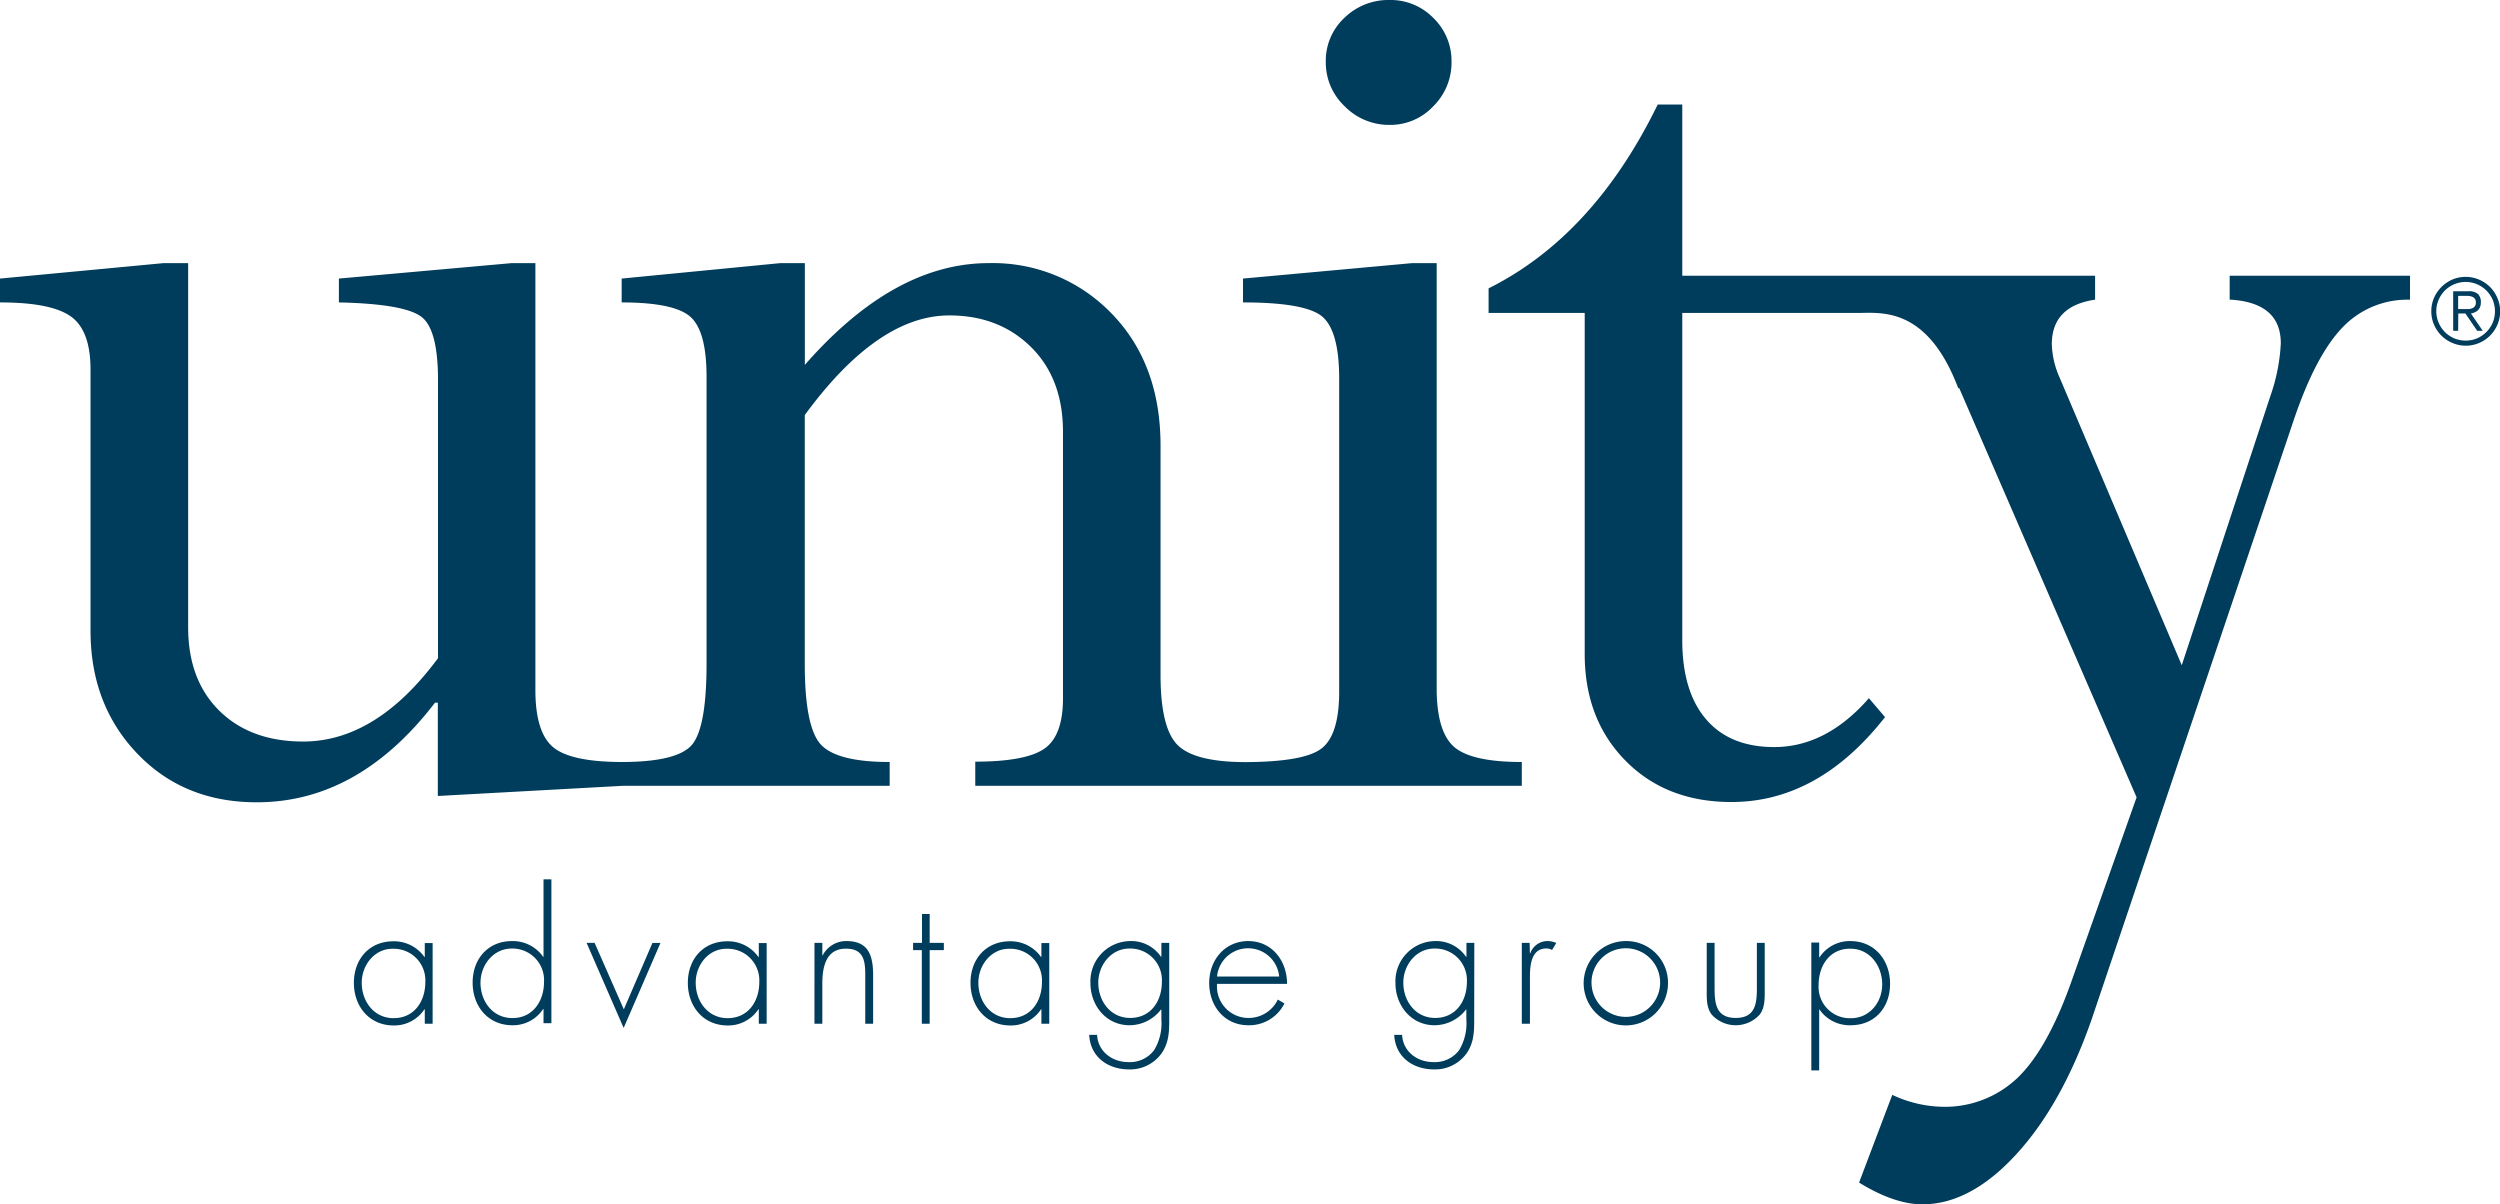 <?xml version="1.0" encoding="utf-8"?><svg xmlns="http://www.w3.org/2000/svg" viewBox="0 0 451.77 217.59"><defs><style>.a{fill:#003c5b;}</style></defs><title>Asset 1</title><path class="a" d="M78.18,185H76.76v-2.62H76.7a6.52,6.52,0,0,1-5.55,2.93c-4.42,0-7.2-3.44-7.2-7.7s2.75-7.51,7.13-7.51a6.72,6.72,0,0,1,5.62,2.84h.06v-2.52h1.42Zm-12.81-7.39c0,3.35,2.21,6.38,5.75,6.38,3.72,0,5.74-3,5.74-6.54a5.71,5.71,0,0,0-5.84-6C67.68,171.39,65.37,174.42,65.37,177.57Z"/><path class="a" d="M98.22,182.34h-.07a6.51,6.51,0,0,1-5.55,2.93c-4.42,0-7.19-3.44-7.19-7.7s2.74-7.51,7.13-7.51a6.7,6.7,0,0,1,5.61,2.84h.07v-14h1.42v26H98.22Zm.09-4.93a5.71,5.71,0,0,0-5.84-6c-3.34,0-5.64,3-5.64,6.18,0,3.35,2.2,6.38,5.74,6.38C96.29,184,98.31,180.92,98.31,177.41Z"/><path class="a" d="M112.73,182.4l5.17-12h1.45l-6.65,15.36L106,170.38h1.45Z"/><path class="a" d="M138.54,185h-1.42v-2.62h-.07a6.52,6.52,0,0,1-5.55,2.93c-4.42,0-7.2-3.44-7.2-7.7s2.75-7.51,7.14-7.51a6.7,6.7,0,0,1,5.61,2.84h.07v-2.52h1.42Zm-12.82-7.39c0,3.35,2.21,6.38,5.75,6.38,3.72,0,5.74-3,5.74-6.54a5.71,5.71,0,0,0-5.84-6C128,171.39,125.72,174.42,125.72,177.57Z"/><path class="a" d="M148.6,172.65h.06a4.77,4.77,0,0,1,4.32-2.59c3.76,0,4.8,2.34,4.8,6.09V185h-1.42v-8.81c0-2.62-.32-4.76-3.5-4.76-3.66,0-4.26,3.41-4.26,6.37V185h-1.42V170.38h1.42Z"/><path class="a" d="M168,185h-1.42V171.7H165v-1.32h1.61v-5.21H168v5.21h2.56v1.32H168Z"/><path class="a" d="M189.61,185h-1.42v-2.62h-.06a6.52,6.52,0,0,1-5.55,2.93c-4.42,0-7.2-3.44-7.2-7.7s2.75-7.51,7.13-7.51a6.72,6.72,0,0,1,5.62,2.84h.06v-2.52h1.42Zm-12.81-7.39c0,3.35,2.21,6.38,5.74,6.38,3.73,0,5.75-3,5.75-6.54a5.72,5.72,0,0,0-5.84-6C179.1,171.39,176.8,174.42,176.8,177.57Z"/><path class="a" d="M211.29,184.26c0,2.24-.07,4.26-1.46,6.19a7,7,0,0,1-5.8,2.8c-3.82,0-7-2.24-7.2-6.24h1.42c.16,3,2.72,4.92,5.65,4.92a5.45,5.45,0,0,0,4.67-2.18,9.34,9.34,0,0,0,1.3-5.52v-1.8h-.07a7.2,7.2,0,0,1-5.68,2.84c-4.23,0-7.07-3.56-7.07-7.63a7.26,7.26,0,0,1,7.26-7.58,6.47,6.47,0,0,1,5.49,2.84h.07v-2.52h1.42Zm-12.82-6.69c0,3.35,2.21,6.38,5.75,6.38,3.72,0,5.74-3,5.74-6.54a5.71,5.71,0,0,0-5.84-6C200.78,171.39,198.47,174.42,198.47,177.57Z"/><path class="a" d="M219.93,177.79a5.69,5.69,0,0,0,5.84,6.16,5.83,5.83,0,0,0,5.14-3.32l1.2.7a7.12,7.12,0,0,1-6.53,3.94c-4.33,0-7.07-3.5-7.07-7.63s2.81-7.58,7.07-7.58,7,3.54,7,7.73Zm11.23-1.32a5.64,5.64,0,0,0-11.23,0Z"/><path class="a" d="M266.4,184.26c0,2.24-.06,4.26-1.45,6.19a7,7,0,0,1-5.81,2.8c-3.81,0-7-2.24-7.19-6.24h1.42c.16,3,2.71,4.92,5.65,4.92a5.47,5.47,0,0,0,4.67-2.18,9.4,9.4,0,0,0,1.29-5.52v-1.8h-.06a7.22,7.22,0,0,1-5.68,2.84c-4.23,0-7.07-3.56-7.07-7.63a7.26,7.26,0,0,1,7.26-7.58,6.5,6.5,0,0,1,5.49,2.84H265v-2.52h1.42Zm-12.81-6.69c0,3.35,2.21,6.38,5.74,6.38,3.73,0,5.75-3,5.75-6.54a5.72,5.72,0,0,0-5.84-6C255.89,171.39,253.59,174.42,253.59,177.57Z"/><path class="a" d="M276.46,172.27h.07a3.3,3.3,0,0,1,3.15-2.21,3.74,3.74,0,0,1,1.55.35l-.76,1.26a2,2,0,0,0-1-.28c-3.19,0-3,4-3,6.12V185H275V170.38h1.42Z"/><path class="a" d="M301.42,177.67a7.62,7.62,0,1,1-7.67-7.61A7.52,7.52,0,0,1,301.42,177.67Zm-13.82,0a6.2,6.2,0,1,0,6.06-6.31A6.19,6.19,0,0,0,287.6,177.7Z"/><path class="a" d="M318.9,170.38v8.74c0,1.48,0,3-.89,4.2a5.84,5.84,0,0,1-8.71,0c-.91-1.24-.88-2.72-.88-4.2v-8.74h1.42v8.23c0,2.81.32,5.34,3.82,5.34s3.82-2.53,3.82-5.34v-8.23Z"/><path class="a" d="M328.74,173h.06a6.53,6.53,0,0,1,5.55-2.94c4.45,0,7.2,3.47,7.2,7.73s-2.75,7.48-7.13,7.48a6.61,6.61,0,0,1-5.62-2.84h-.06v11h-1.42v-23.1h1.42Zm-.1,5a5.65,5.65,0,0,0,5.81,6c3.41,0,5.68-2.88,5.68-6.13s-2.18-6.43-5.74-6.43C330.66,171.39,328.64,174.48,328.64,178Z"/><path class="a" d="M251.12,22.57A10.64,10.64,0,0,0,259,19.21a11.08,11.08,0,0,0,3.3-8A10.78,10.78,0,0,0,259,3.23,10.77,10.77,0,0,0,251.12,0a11.38,11.38,0,0,0-8.18,3.23,10.59,10.59,0,0,0-3.36,7.93A10.88,10.88,0,0,0,243,19.21,11.21,11.21,0,0,0,251.12,22.57Z"/><path class="a" d="M259.62,125V47.55h-4.44l-30.56,2.79v4.31q11.53,0,14.45,2.67T242,68.39V125q0,7.77-3.17,10.24c-2.06,1.62-6.63,2.44-13.68,2.48q-9.12,0-12.26-3t-3.17-12.57V80.56q0-14.85-8.87-23.93a29.78,29.78,0,0,0-22.19-9.08q-17.13,0-33.22,18.39V47.55H141l-28.66,2.79v4.31q9.51,0,12.43,2.61t2.91,10.87V120q0,10.93-2.41,14.3T112.5,137.7q-9.3,0-12.52-2.66t-3.23-10.29V47.55H92.44l-31.2,2.79v4.31q12,.26,15,2.67t2.91,11.94v49.68Q68,134,54.78,134q-9.51,0-15.16-5.58T34,113.23V47.55H29.54L0,50.34v4.31q9.25,0,12.81,2.54t3.55,9.65V114q0,13.33,8.43,22.16t21.62,8.82q18.38,0,32.2-18h.51v16.86L112.6,142h48.17V137.7q-9.44,0-12.39-3.11T145.43,120v-45q13.19-18,26.11-18,9,0,14.78,5.72t5.77,15.36v48.13q0,6.74-3.36,9.08t-12.49,2.35V142H275V137.7q-8.76,0-12-2.54T259.62,125Z"/><path class="a" d="M402.92,54.14q9.24.51,9.24,7.91a33.56,33.56,0,0,1-1.9,9.56l-16,48.6-22.08-52a15.81,15.81,0,0,1-1.4-6q0-6.9,7.82-8.06V49.83H304V18.89h-4.44Q288,42.61,269,52.11v4.44h17.37v61.63q0,11.79,7.36,19.27t19.15,7.48q15.72,0,27.76-15.34l-2.91-3.42Q330,135,320.62,135q-8,0-12.3-5T304,115.77V56.55h31.3c4.1.09,12.8-1.69,18.59,13.65l.13-.12,32.08,74-11.8,33.35q-4.33,12.18-9.74,17.37a19,19,0,0,1-13.69,5.2,22.22,22.22,0,0,1-8.92-2.15l-6,15.85c4.24,2.61,8.06,3.93,11.45,3.93q8.64,0,16.92-9T378,184.14L414.56,75.72q3.93-11.55,8.76-16.56a16.17,16.17,0,0,1,12.19-5V49.83H402.92Z"/><path class="a" d="M439.36,56.23a5.94,5.94,0,0,1,.49-2.41,6.43,6.43,0,0,1,3.3-3.3,6.17,6.17,0,0,1,4.82,0,6.43,6.43,0,0,1,2,1.34,6.35,6.35,0,0,1,1.33,2,6.06,6.06,0,0,1,0,4.82,6.24,6.24,0,0,1-3.3,3.3,6.17,6.17,0,0,1-4.82,0,6.35,6.35,0,0,1-2-1.33,6.43,6.43,0,0,1-1.34-2A5.9,5.9,0,0,1,439.36,56.23Zm.9,0a5.14,5.14,0,0,0,.42,2.07A5.29,5.29,0,0,0,441.81,60a5.36,5.36,0,0,0,1.69,1.14,5.41,5.41,0,0,0,4.13,0,5.4,5.4,0,0,0,2.82-2.82,5.43,5.43,0,0,0,0-4.14,5.43,5.43,0,0,0-1.14-1.68,5.29,5.29,0,0,0-1.68-1.13,5.29,5.29,0,0,0-4.13,0,5.33,5.33,0,0,0-1.69,1.13,5.4,5.4,0,0,0-1.13,1.68A5.18,5.18,0,0,0,440.26,56.23Zm3.95,3.55h-.9V52.63h2.75a2.44,2.44,0,0,1,1.74.51,2,2,0,0,1,.51,1.48,2.2,2.2,0,0,1-.14.85,1.6,1.6,0,0,1-.39.59,2,2,0,0,1-.57.38,3.16,3.16,0,0,1-.7.21l2.14,3.13h-1l-2.13-3.13h-1.29Zm0-3.93h1.15c.25,0,.49,0,.74,0a1.77,1.77,0,0,0,.66-.15,1.12,1.12,0,0,0,.47-.36,1.13,1.13,0,0,0,.18-.69,1,1,0,0,0-.14-.58,1,1,0,0,0-.36-.36,1.69,1.69,0,0,0-.52-.19,2.93,2.93,0,0,0-.58-.06h-1.6Z"/></svg>
